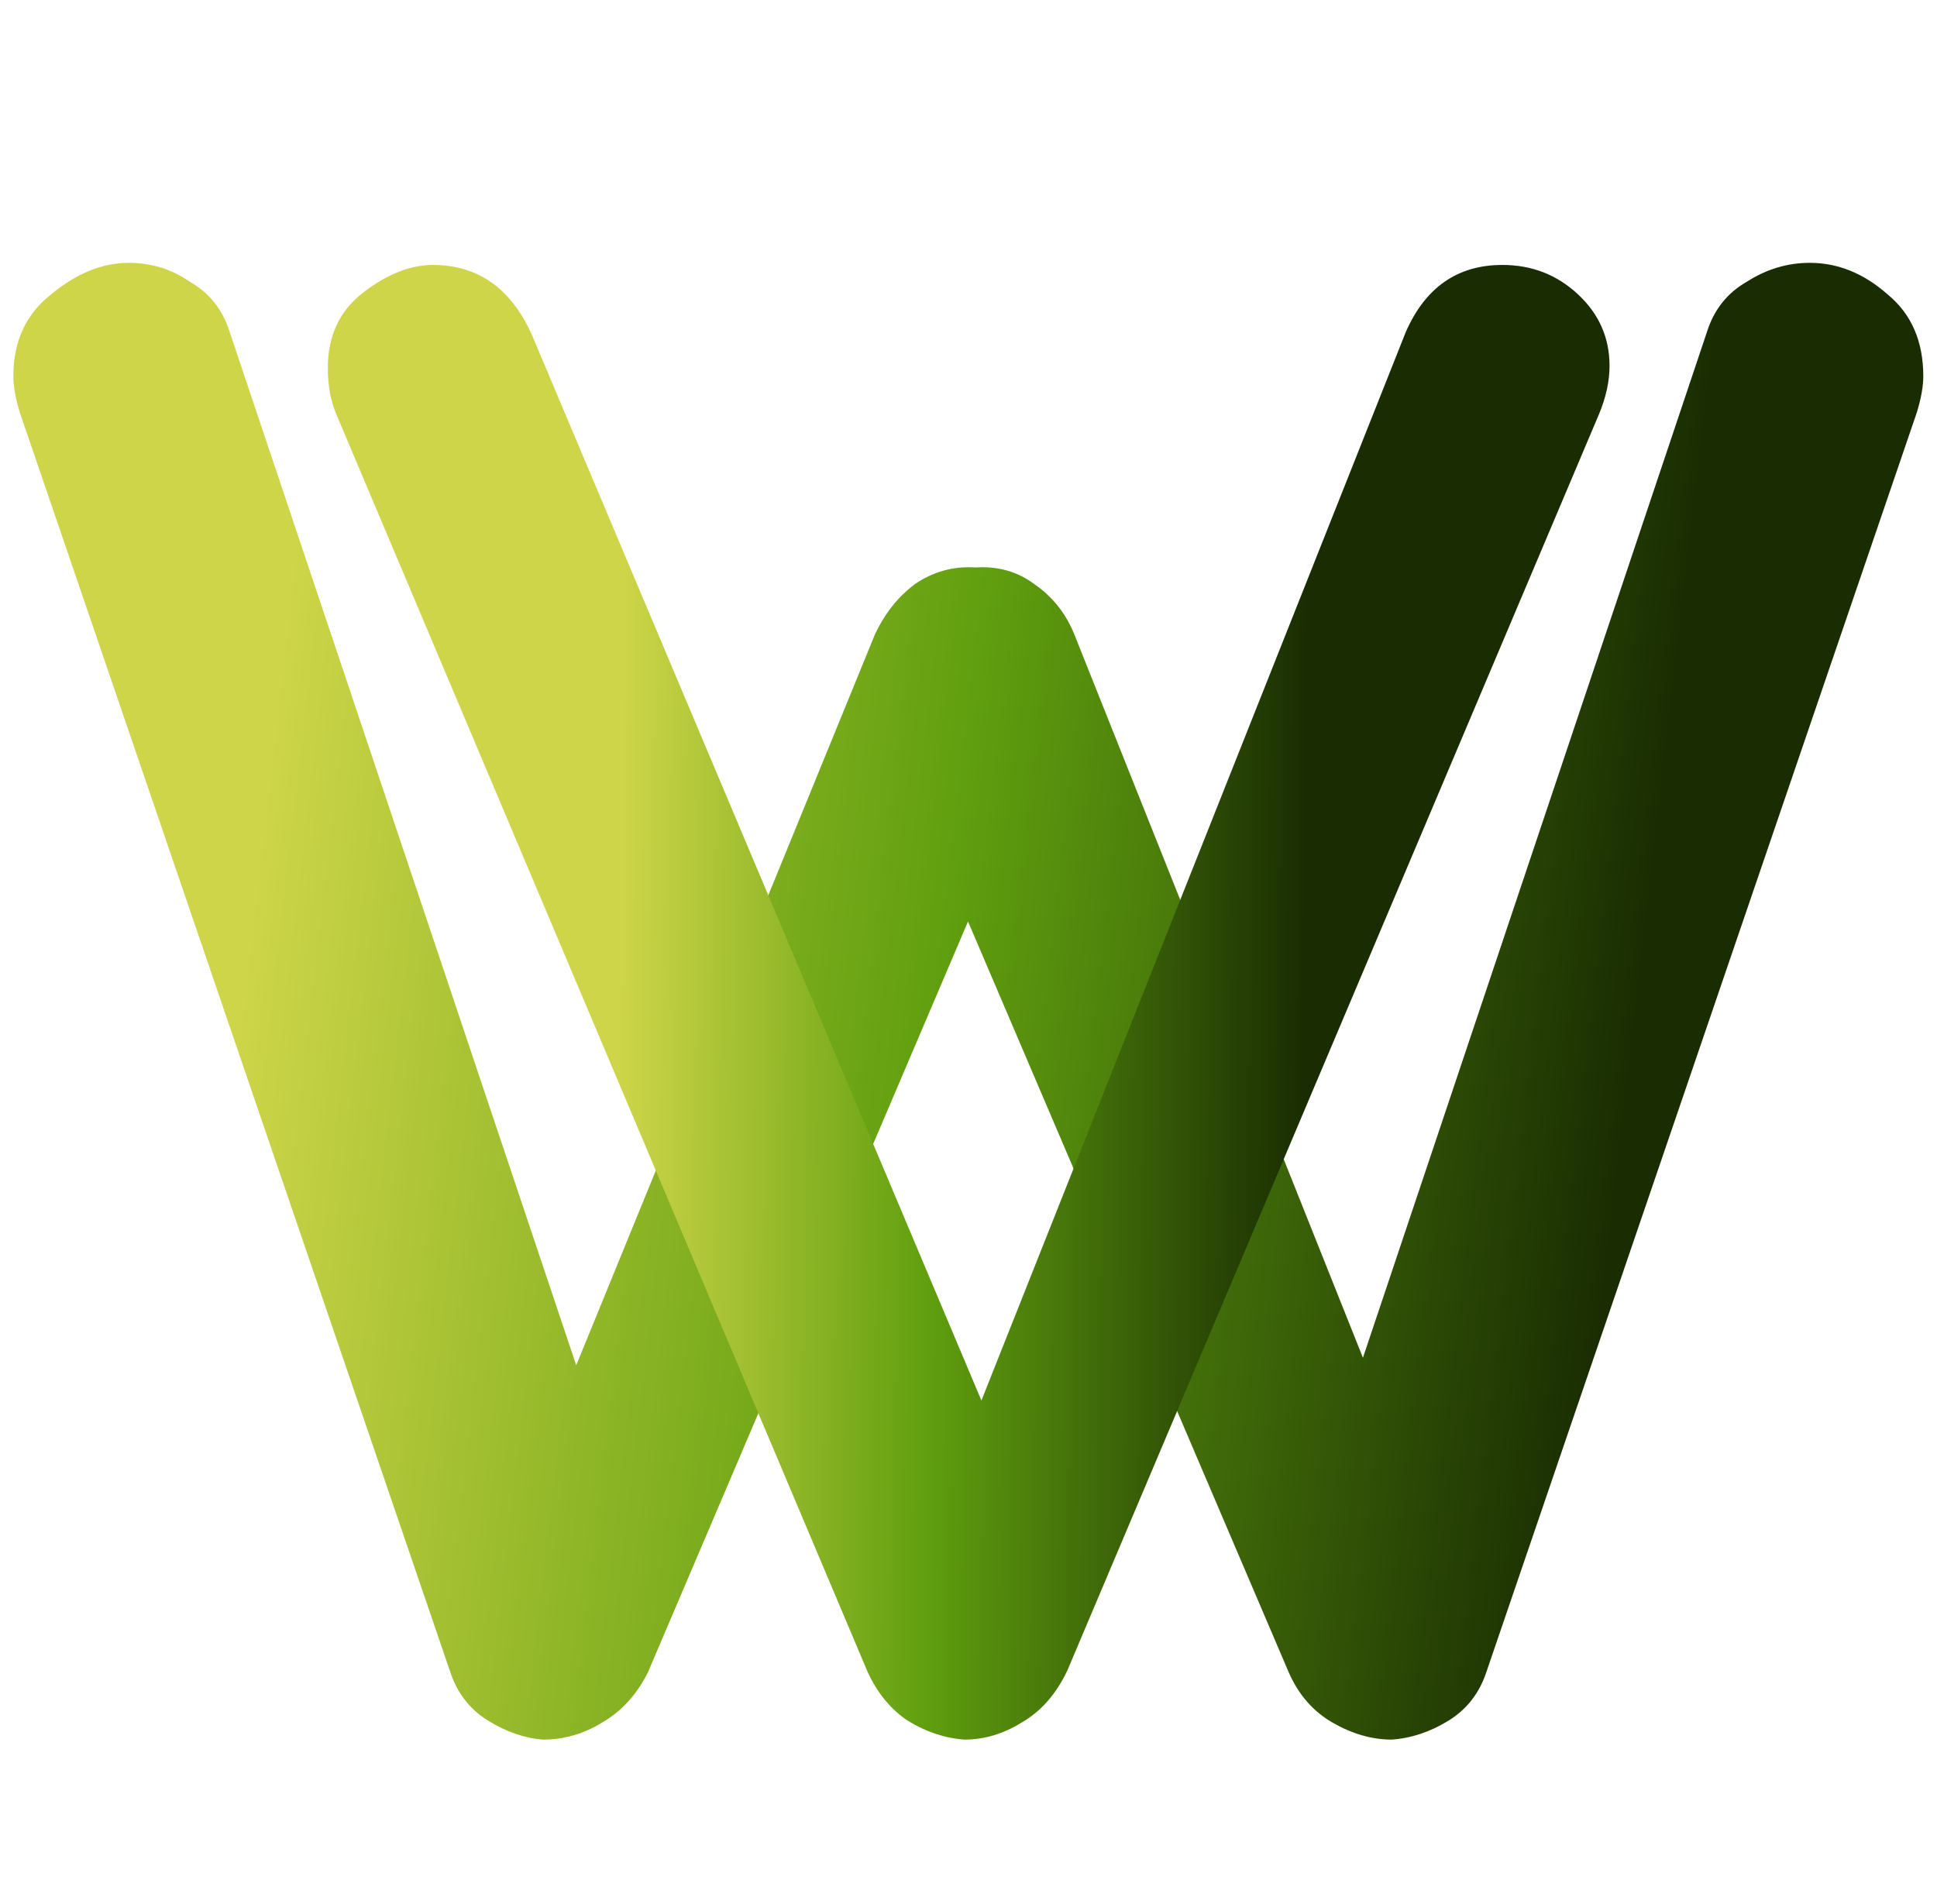<svg width="118" height="116" viewBox="0 0 118 116" fill="none" xmlns="http://www.w3.org/2000/svg">
<path d="M110.253 16.016C111.96 16.016 113.538 16.656 114.989 17.936C116.44 19.131 117.165 20.795 117.165 22.928C117.165 23.525 117.037 24.251 116.781 25.104L90.541 101.904C90.114 103.184 89.346 104.165 88.237 104.848C87.128 105.531 85.976 105.915 84.781 106C83.586 106 82.392 105.659 81.197 104.976C80.002 104.293 79.106 103.269 78.509 101.904L58.285 54.544L59.437 55.056L39.469 101.904C38.786 103.269 37.848 104.293 36.653 104.976C35.544 105.659 34.349 106 33.069 106C31.96 105.915 30.85 105.531 29.741 104.848C28.632 104.165 27.864 103.184 27.437 101.904L1.197 25.104C0.941 24.251 0.813 23.525 0.813 22.928C0.813 20.795 1.581 19.131 3.117 17.936C4.653 16.656 6.232 16.016 7.853 16.016C9.218 16.016 10.456 16.4 11.565 17.168C12.76 17.851 13.57 18.875 13.997 20.24L36.141 86.288H33.837L53.293 38.672C53.89 37.392 54.701 36.368 55.725 35.6C56.834 34.832 58.072 34.491 59.437 34.576C60.802 34.491 61.997 34.832 63.021 35.6C64.13 36.368 64.941 37.392 65.453 38.672L83.885 84.88L81.965 85.904L103.981 20.24C104.408 18.875 105.218 17.851 106.413 17.168C107.608 16.4 108.888 16.016 110.253 16.016Z" fill="url(#paint0_linear_675_16)"/>
<path d="M91.523 16.144C93.315 16.144 94.851 16.741 96.131 17.936C97.411 19.131 98.051 20.581 98.051 22.288C98.051 23.227 97.838 24.208 97.411 25.232L65.027 101.776C64.344 103.227 63.406 104.293 62.211 104.976C61.102 105.659 59.95 106 58.755 106C57.56 105.915 56.408 105.531 55.299 104.848C54.275 104.165 53.464 103.184 52.867 101.904L20.483 25.232C20.312 24.805 20.184 24.379 20.099 23.952C20.014 23.44 19.971 22.928 19.971 22.416C19.971 20.453 20.696 18.917 22.147 17.808C23.598 16.699 25.006 16.144 26.371 16.144C29.102 16.144 31.107 17.552 32.387 20.368L61.699 89.872H57.987L85.635 20.24C86.83 17.509 88.792 16.144 91.523 16.144Z" fill="url(#paint1_linear_675_16)"/>
<defs>
<linearGradient id="paint0_linear_675_16" x1="7" y1="46" x2="109.395" y2="57.861" gradientUnits="userSpaceOnUse">
<stop offset="0.09" stop-color="#CED548"/>
<stop offset="0.501" stop-color="#609F0F"/>
<stop offset="0.911" stop-color="#1A2D02"/>
</linearGradient>
<linearGradient id="paint1_linear_675_16" x1="28.5" y1="40" x2="90.5" y2="40.5" gradientUnits="userSpaceOnUse">
<stop offset="0.152" stop-color="#CED548"/>
<stop offset="0.458" stop-color="#609F0F"/>
<stop offset="0.824" stop-color="#1A2D02"/>
</linearGradient>
</defs>
</svg>
